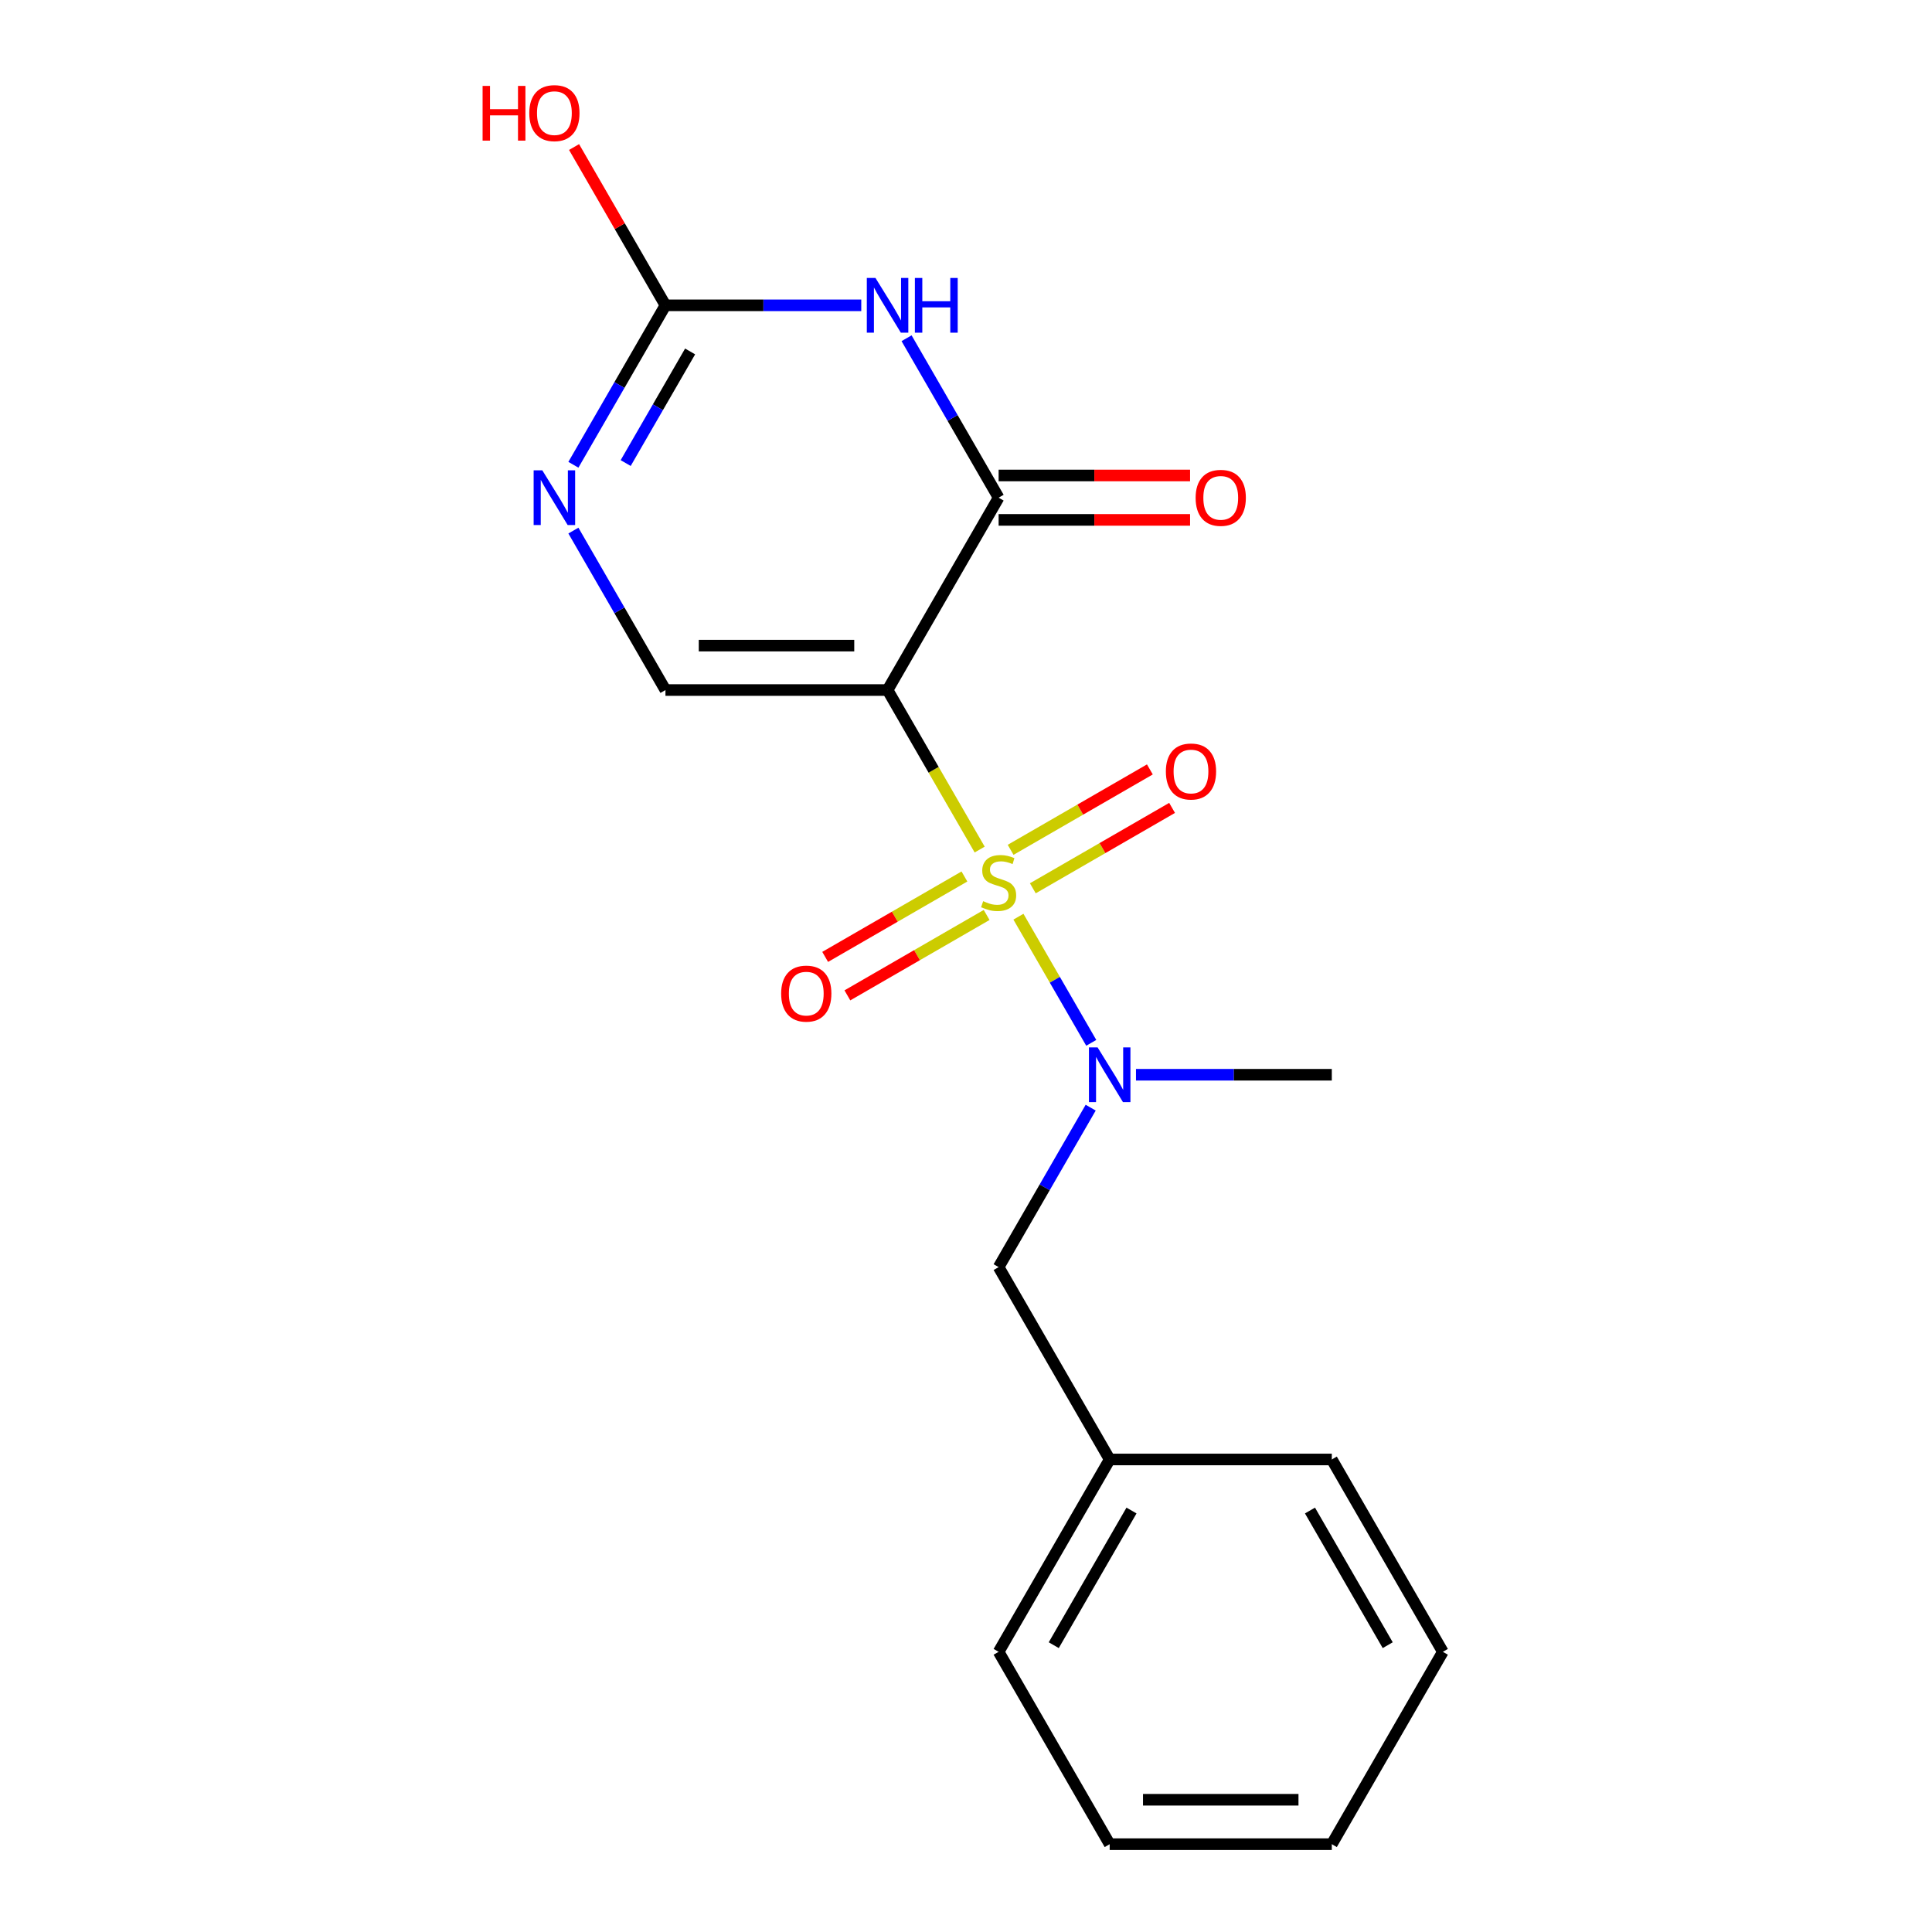 <?xml version='1.0' encoding='iso-8859-1'?>
<svg version='1.1' baseProfile='full'
              xmlns='http://www.w3.org/2000/svg'
                      xmlns:rdkit='http://www.rdkit.org/xml'
                      xmlns:xlink='http://www.w3.org/1999/xlink'
                  xml:space='preserve'
width='1000px' height='1000px' viewBox='0 0 1000 1000'>
<!-- END OF HEADER -->
<rect style='opacity:1.0;fill:#FFFFFF;stroke:none' width='1000' height='1000' x='0' y='0'> </rect>
<path class='bond-0' d='M 507.076,439.732 L 483.24,398.447' style='fill:none;fill-rule:evenodd;stroke:#CCCC00;stroke-width:6px;stroke-linecap:butt;stroke-linejoin:miter;stroke-opacity:1' />
<path class='bond-0' d='M 483.24,398.447 L 459.404,357.162' style='fill:none;fill-rule:evenodd;stroke:#000000;stroke-width:6px;stroke-linecap:butt;stroke-linejoin:miter;stroke-opacity:1' />
<path class='bond-6' d='M 527.138,474.48 L 545.985,507.124' style='fill:none;fill-rule:evenodd;stroke:#CCCC00;stroke-width:6px;stroke-linecap:butt;stroke-linejoin:miter;stroke-opacity:1' />
<path class='bond-6' d='M 545.985,507.124 L 564.832,539.768' style='fill:none;fill-rule:evenodd;stroke:#0000FF;stroke-width:6px;stroke-linecap:butt;stroke-linejoin:miter;stroke-opacity:1' />
<path class='bond-7' d='M 499.185,453.671 L 463.145,474.479' style='fill:none;fill-rule:evenodd;stroke:#CCCC00;stroke-width:6px;stroke-linecap:butt;stroke-linejoin:miter;stroke-opacity:1' />
<path class='bond-7' d='M 463.145,474.479 L 427.104,495.287' style='fill:none;fill-rule:evenodd;stroke:#FF0000;stroke-width:6px;stroke-linecap:butt;stroke-linejoin:miter;stroke-opacity:1' />
<path class='bond-7' d='M 510.682,473.584 L 474.641,494.392' style='fill:none;fill-rule:evenodd;stroke:#CCCC00;stroke-width:6px;stroke-linecap:butt;stroke-linejoin:miter;stroke-opacity:1' />
<path class='bond-7' d='M 474.641,494.392 L 438.601,515.2' style='fill:none;fill-rule:evenodd;stroke:#FF0000;stroke-width:6px;stroke-linecap:butt;stroke-linejoin:miter;stroke-opacity:1' />
<path class='bond-8' d='M 534.59,459.78 L 570.63,438.973' style='fill:none;fill-rule:evenodd;stroke:#CCCC00;stroke-width:6px;stroke-linecap:butt;stroke-linejoin:miter;stroke-opacity:1' />
<path class='bond-8' d='M 570.63,438.973 L 606.671,418.165' style='fill:none;fill-rule:evenodd;stroke:#FF0000;stroke-width:6px;stroke-linecap:butt;stroke-linejoin:miter;stroke-opacity:1' />
<path class='bond-8' d='M 523.093,439.868 L 559.134,419.06' style='fill:none;fill-rule:evenodd;stroke:#CCCC00;stroke-width:6px;stroke-linecap:butt;stroke-linejoin:miter;stroke-opacity:1' />
<path class='bond-8' d='M 559.134,419.06 L 595.174,398.252' style='fill:none;fill-rule:evenodd;stroke:#FF0000;stroke-width:6px;stroke-linecap:butt;stroke-linejoin:miter;stroke-opacity:1' />
<path class='bond-1' d='M 459.404,357.162 L 516.887,257.598' style='fill:none;fill-rule:evenodd;stroke:#000000;stroke-width:6px;stroke-linecap:butt;stroke-linejoin:miter;stroke-opacity:1' />
<path class='bond-3' d='M 459.404,357.162 L 344.438,357.162' style='fill:none;fill-rule:evenodd;stroke:#000000;stroke-width:6px;stroke-linecap:butt;stroke-linejoin:miter;stroke-opacity:1' />
<path class='bond-3' d='M 442.159,334.169 L 361.683,334.169' style='fill:none;fill-rule:evenodd;stroke:#000000;stroke-width:6px;stroke-linecap:butt;stroke-linejoin:miter;stroke-opacity:1' />
<path class='bond-2' d='M 516.887,257.598 L 493.063,216.333' style='fill:none;fill-rule:evenodd;stroke:#000000;stroke-width:6px;stroke-linecap:butt;stroke-linejoin:miter;stroke-opacity:1' />
<path class='bond-2' d='M 493.063,216.333 L 469.239,175.068' style='fill:none;fill-rule:evenodd;stroke:#0000FF;stroke-width:6px;stroke-linecap:butt;stroke-linejoin:miter;stroke-opacity:1' />
<path class='bond-9' d='M 516.887,269.095 L 566.434,269.095' style='fill:none;fill-rule:evenodd;stroke:#000000;stroke-width:6px;stroke-linecap:butt;stroke-linejoin:miter;stroke-opacity:1' />
<path class='bond-9' d='M 566.434,269.095 L 615.98,269.095' style='fill:none;fill-rule:evenodd;stroke:#FF0000;stroke-width:6px;stroke-linecap:butt;stroke-linejoin:miter;stroke-opacity:1' />
<path class='bond-9' d='M 516.887,246.101 L 566.434,246.101' style='fill:none;fill-rule:evenodd;stroke:#000000;stroke-width:6px;stroke-linecap:butt;stroke-linejoin:miter;stroke-opacity:1' />
<path class='bond-9' d='M 566.434,246.101 L 615.98,246.101' style='fill:none;fill-rule:evenodd;stroke:#FF0000;stroke-width:6px;stroke-linecap:butt;stroke-linejoin:miter;stroke-opacity:1' />
<path class='bond-19' d='M 445.79,158.034 L 395.114,158.034' style='fill:none;fill-rule:evenodd;stroke:#0000FF;stroke-width:6px;stroke-linecap:butt;stroke-linejoin:miter;stroke-opacity:1' />
<path class='bond-19' d='M 395.114,158.034 L 344.438,158.034' style='fill:none;fill-rule:evenodd;stroke:#000000;stroke-width:6px;stroke-linecap:butt;stroke-linejoin:miter;stroke-opacity:1' />
<path class='bond-5' d='M 344.438,357.162 L 320.613,315.897' style='fill:none;fill-rule:evenodd;stroke:#000000;stroke-width:6px;stroke-linecap:butt;stroke-linejoin:miter;stroke-opacity:1' />
<path class='bond-5' d='M 320.613,315.897 L 296.789,274.632' style='fill:none;fill-rule:evenodd;stroke:#0000FF;stroke-width:6px;stroke-linecap:butt;stroke-linejoin:miter;stroke-opacity:1' />
<path class='bond-4' d='M 344.438,158.034 L 320.613,199.299' style='fill:none;fill-rule:evenodd;stroke:#000000;stroke-width:6px;stroke-linecap:butt;stroke-linejoin:miter;stroke-opacity:1' />
<path class='bond-4' d='M 320.613,199.299 L 296.789,240.564' style='fill:none;fill-rule:evenodd;stroke:#0000FF;stroke-width:6px;stroke-linecap:butt;stroke-linejoin:miter;stroke-opacity:1' />
<path class='bond-4' d='M 357.203,181.91 L 340.526,210.796' style='fill:none;fill-rule:evenodd;stroke:#000000;stroke-width:6px;stroke-linecap:butt;stroke-linejoin:miter;stroke-opacity:1' />
<path class='bond-4' d='M 340.526,210.796 L 323.849,239.681' style='fill:none;fill-rule:evenodd;stroke:#0000FF;stroke-width:6px;stroke-linecap:butt;stroke-linejoin:miter;stroke-opacity:1' />
<path class='bond-11' d='M 344.438,158.034 L 320.787,117.069' style='fill:none;fill-rule:evenodd;stroke:#000000;stroke-width:6px;stroke-linecap:butt;stroke-linejoin:miter;stroke-opacity:1' />
<path class='bond-11' d='M 320.787,117.069 L 297.136,76.104' style='fill:none;fill-rule:evenodd;stroke:#FF0000;stroke-width:6px;stroke-linecap:butt;stroke-linejoin:miter;stroke-opacity:1' />
<path class='bond-10' d='M 564.536,573.324 L 540.712,614.589' style='fill:none;fill-rule:evenodd;stroke:#0000FF;stroke-width:6px;stroke-linecap:butt;stroke-linejoin:miter;stroke-opacity:1' />
<path class='bond-10' d='M 540.712,614.589 L 516.887,655.854' style='fill:none;fill-rule:evenodd;stroke:#000000;stroke-width:6px;stroke-linecap:butt;stroke-linejoin:miter;stroke-opacity:1' />
<path class='bond-13' d='M 587.985,556.29 L 638.661,556.29' style='fill:none;fill-rule:evenodd;stroke:#0000FF;stroke-width:6px;stroke-linecap:butt;stroke-linejoin:miter;stroke-opacity:1' />
<path class='bond-13' d='M 638.661,556.29 L 689.337,556.29' style='fill:none;fill-rule:evenodd;stroke:#000000;stroke-width:6px;stroke-linecap:butt;stroke-linejoin:miter;stroke-opacity:1' />
<path class='bond-12' d='M 516.887,655.854 L 574.371,755.418' style='fill:none;fill-rule:evenodd;stroke:#000000;stroke-width:6px;stroke-linecap:butt;stroke-linejoin:miter;stroke-opacity:1' />
<path class='bond-14' d='M 574.371,755.418 L 516.887,854.982' style='fill:none;fill-rule:evenodd;stroke:#000000;stroke-width:6px;stroke-linecap:butt;stroke-linejoin:miter;stroke-opacity:1' />
<path class='bond-14' d='M 585.661,781.849 L 545.423,851.544' style='fill:none;fill-rule:evenodd;stroke:#000000;stroke-width:6px;stroke-linecap:butt;stroke-linejoin:miter;stroke-opacity:1' />
<path class='bond-15' d='M 574.371,755.418 L 689.337,755.418' style='fill:none;fill-rule:evenodd;stroke:#000000;stroke-width:6px;stroke-linecap:butt;stroke-linejoin:miter;stroke-opacity:1' />
<path class='bond-17' d='M 516.887,854.982 L 574.371,954.545' style='fill:none;fill-rule:evenodd;stroke:#000000;stroke-width:6px;stroke-linecap:butt;stroke-linejoin:miter;stroke-opacity:1' />
<path class='bond-16' d='M 689.337,755.418 L 746.821,854.982' style='fill:none;fill-rule:evenodd;stroke:#000000;stroke-width:6px;stroke-linecap:butt;stroke-linejoin:miter;stroke-opacity:1' />
<path class='bond-16' d='M 678.047,781.849 L 718.285,851.544' style='fill:none;fill-rule:evenodd;stroke:#000000;stroke-width:6px;stroke-linecap:butt;stroke-linejoin:miter;stroke-opacity:1' />
<path class='bond-18' d='M 746.821,854.982 L 689.337,954.545' style='fill:none;fill-rule:evenodd;stroke:#000000;stroke-width:6px;stroke-linecap:butt;stroke-linejoin:miter;stroke-opacity:1' />
<path class='bond-20' d='M 574.371,954.545 L 689.337,954.545' style='fill:none;fill-rule:evenodd;stroke:#000000;stroke-width:6px;stroke-linecap:butt;stroke-linejoin:miter;stroke-opacity:1' />
<path class='bond-20' d='M 591.616,931.552 L 672.092,931.552' style='fill:none;fill-rule:evenodd;stroke:#000000;stroke-width:6px;stroke-linecap:butt;stroke-linejoin:miter;stroke-opacity:1' />
<path  class='atom-0' d='M 508.887 466.446
Q 509.207 466.566, 510.527 467.126
Q 511.847 467.686, 513.287 468.046
Q 514.767 468.366, 516.207 468.366
Q 518.887 468.366, 520.447 467.086
Q 522.007 465.766, 522.007 463.486
Q 522.007 461.926, 521.207 460.966
Q 520.447 460.006, 519.247 459.486
Q 518.047 458.966, 516.047 458.366
Q 513.527 457.606, 512.007 456.886
Q 510.527 456.166, 509.447 454.646
Q 508.407 453.126, 508.407 450.566
Q 508.407 447.006, 510.807 444.806
Q 513.247 442.606, 518.047 442.606
Q 521.327 442.606, 525.047 444.166
L 524.127 447.246
Q 520.727 445.846, 518.167 445.846
Q 515.407 445.846, 513.887 447.006
Q 512.367 448.126, 512.407 450.086
Q 512.407 451.606, 513.167 452.526
Q 513.967 453.446, 515.087 453.966
Q 516.247 454.486, 518.167 455.086
Q 520.727 455.886, 522.247 456.686
Q 523.767 457.486, 524.847 459.126
Q 525.967 460.726, 525.967 463.486
Q 525.967 467.406, 523.327 469.526
Q 520.727 471.606, 516.367 471.606
Q 513.847 471.606, 511.927 471.046
Q 510.047 470.526, 507.807 469.606
L 508.887 466.446
' fill='#CCCC00'/>
<path  class='atom-3' d='M 453.144 143.874
L 462.424 158.874
Q 463.344 160.354, 464.824 163.034
Q 466.304 165.714, 466.384 165.874
L 466.384 143.874
L 470.144 143.874
L 470.144 172.194
L 466.264 172.194
L 456.304 155.794
Q 455.144 153.874, 453.904 151.674
Q 452.704 149.474, 452.344 148.794
L 452.344 172.194
L 448.664 172.194
L 448.664 143.874
L 453.144 143.874
' fill='#0000FF'/>
<path  class='atom-3' d='M 473.544 143.874
L 477.384 143.874
L 477.384 155.914
L 491.864 155.914
L 491.864 143.874
L 495.704 143.874
L 495.704 172.194
L 491.864 172.194
L 491.864 159.114
L 477.384 159.114
L 477.384 172.194
L 473.544 172.194
L 473.544 143.874
' fill='#0000FF'/>
<path  class='atom-6' d='M 280.694 243.438
L 289.974 258.438
Q 290.894 259.918, 292.374 262.598
Q 293.854 265.278, 293.934 265.438
L 293.934 243.438
L 297.694 243.438
L 297.694 271.758
L 293.814 271.758
L 283.854 255.358
Q 282.694 253.438, 281.454 251.238
Q 280.254 249.038, 279.894 248.358
L 279.894 271.758
L 276.214 271.758
L 276.214 243.438
L 280.694 243.438
' fill='#0000FF'/>
<path  class='atom-7' d='M 568.111 542.13
L 577.391 557.13
Q 578.311 558.61, 579.791 561.29
Q 581.271 563.97, 581.351 564.13
L 581.351 542.13
L 585.111 542.13
L 585.111 570.45
L 581.231 570.45
L 571.271 554.05
Q 570.111 552.13, 568.871 549.93
Q 567.671 547.73, 567.311 547.05
L 567.311 570.45
L 563.631 570.45
L 563.631 542.13
L 568.111 542.13
' fill='#0000FF'/>
<path  class='atom-8' d='M 404.324 514.289
Q 404.324 507.489, 407.684 503.689
Q 411.044 499.889, 417.324 499.889
Q 423.604 499.889, 426.964 503.689
Q 430.324 507.489, 430.324 514.289
Q 430.324 521.169, 426.924 525.089
Q 423.524 528.969, 417.324 528.969
Q 411.084 528.969, 407.684 525.089
Q 404.324 521.209, 404.324 514.289
M 417.324 525.769
Q 421.644 525.769, 423.964 522.889
Q 426.324 519.969, 426.324 514.289
Q 426.324 508.729, 423.964 505.929
Q 421.644 503.089, 417.324 503.089
Q 413.004 503.089, 410.644 505.889
Q 408.324 508.689, 408.324 514.289
Q 408.324 520.009, 410.644 522.889
Q 413.004 525.769, 417.324 525.769
' fill='#FF0000'/>
<path  class='atom-9' d='M 603.451 399.323
Q 603.451 392.523, 606.811 388.723
Q 610.171 384.923, 616.451 384.923
Q 622.731 384.923, 626.091 388.723
Q 629.451 392.523, 629.451 399.323
Q 629.451 406.203, 626.051 410.123
Q 622.651 414.003, 616.451 414.003
Q 610.211 414.003, 606.811 410.123
Q 603.451 406.243, 603.451 399.323
M 616.451 410.803
Q 620.771 410.803, 623.091 407.923
Q 625.451 405.003, 625.451 399.323
Q 625.451 393.763, 623.091 390.963
Q 620.771 388.123, 616.451 388.123
Q 612.131 388.123, 609.771 390.923
Q 607.451 393.723, 607.451 399.323
Q 607.451 405.043, 609.771 407.923
Q 612.131 410.803, 616.451 410.803
' fill='#FF0000'/>
<path  class='atom-10' d='M 618.854 257.678
Q 618.854 250.878, 622.214 247.078
Q 625.574 243.278, 631.854 243.278
Q 638.134 243.278, 641.494 247.078
Q 644.854 250.878, 644.854 257.678
Q 644.854 264.558, 641.454 268.478
Q 638.054 272.358, 631.854 272.358
Q 625.614 272.358, 622.214 268.478
Q 618.854 264.598, 618.854 257.678
M 631.854 269.158
Q 636.174 269.158, 638.494 266.278
Q 640.854 263.358, 640.854 257.678
Q 640.854 252.118, 638.494 249.318
Q 636.174 246.478, 631.854 246.478
Q 627.534 246.478, 625.174 249.278
Q 622.854 252.078, 622.854 257.678
Q 622.854 263.398, 625.174 266.278
Q 627.534 269.158, 631.854 269.158
' fill='#FF0000'/>
<path  class='atom-12' d='M 249.794 44.47
L 253.634 44.47
L 253.634 56.51
L 268.114 56.51
L 268.114 44.47
L 271.954 44.47
L 271.954 72.79
L 268.114 72.79
L 268.114 59.71
L 253.634 59.71
L 253.634 72.79
L 249.794 72.79
L 249.794 44.47
' fill='#FF0000'/>
<path  class='atom-12' d='M 273.954 58.55
Q 273.954 51.75, 277.314 47.95
Q 280.674 44.15, 286.954 44.15
Q 293.234 44.15, 296.594 47.95
Q 299.954 51.75, 299.954 58.55
Q 299.954 65.43, 296.554 69.35
Q 293.154 73.23, 286.954 73.23
Q 280.714 73.23, 277.314 69.35
Q 273.954 65.47, 273.954 58.55
M 286.954 70.03
Q 291.274 70.03, 293.594 67.15
Q 295.954 64.23, 295.954 58.55
Q 295.954 52.99, 293.594 50.19
Q 291.274 47.35, 286.954 47.35
Q 282.634 47.35, 280.274 50.15
Q 277.954 52.95, 277.954 58.55
Q 277.954 64.27, 280.274 67.15
Q 282.634 70.03, 286.954 70.03
' fill='#FF0000'/>
</svg>
